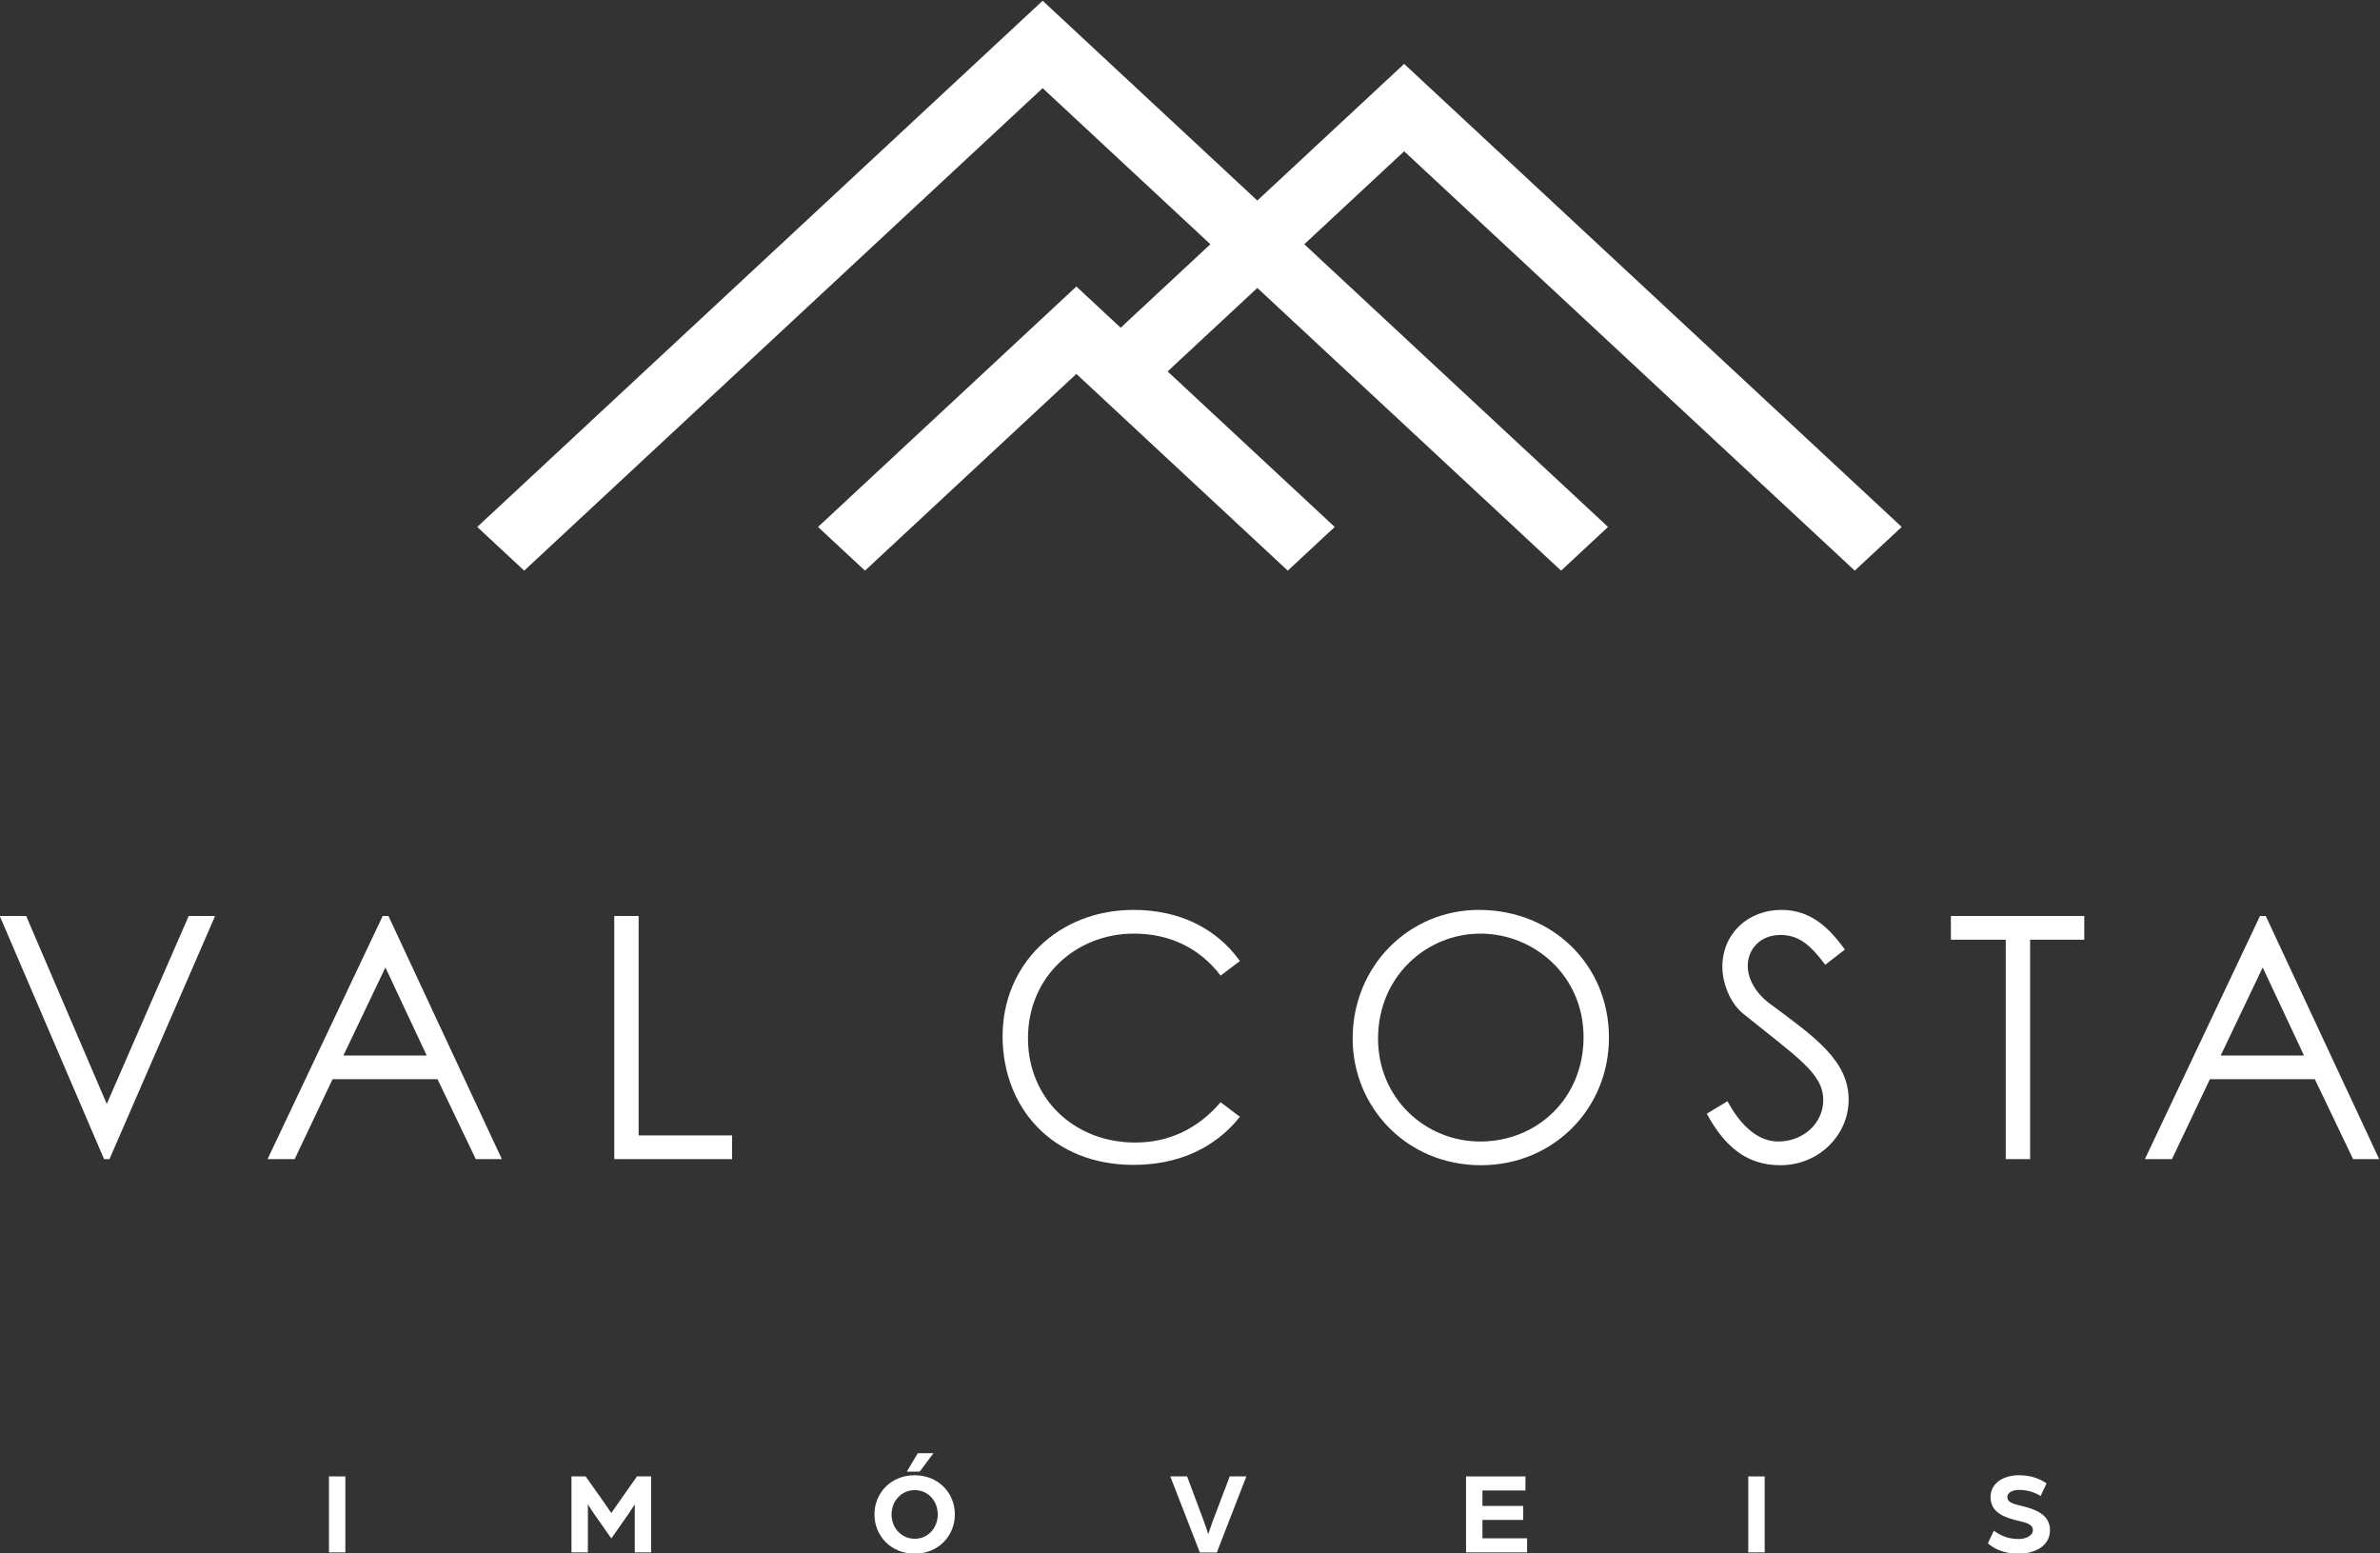 <?xml version="1.0" encoding="UTF-8" standalone="no"?>
<svg
   viewBox="0 0 368.461 240.432"
   height="240.432"
   width="368.461"
   xml:space="preserve"
   id="svg2"
   version="1.1"
   sodipodi:docname="logo2.svg"
   inkscape:version="1.2.2 (732a01da63, 2022-12-09)"
   xmlns:inkscape="http://www.inkscape.org/namespaces/inkscape"
   xmlns:sodipodi="http://sodipodi.sourceforge.net/DTD/sodipodi-0.dtd"
   xmlns="http://www.w3.org/2000/svg"
   xmlns:svg="http://www.w3.org/2000/svg"
   xmlns:rdf="http://www.w3.org/1999/02/22-rdf-syntax-ns#"
   xmlns:cc="http://creativecommons.org/ns#"
   xmlns:dc="http://purl.org/dc/elements/1.1/"><rect x="0" y="0" width="368.461" height="240.432" fill="#333333" stroke="none"/><sodipodi:namedview
     id="namedview20064"
     pagecolor="#ffffff"
     bordercolor="#000000"
     borderopacity="0.25"
     inkscape:showpageshadow="2"
     inkscape:pageopacity="0.0"
     inkscape:pagecheckerboard="0"
     inkscape:deskcolor="#d1d1d1"
     showgrid="false"
     inkscape:zoom="1.3155"
     inkscape:cx="184.72064"
     inkscape:cy="120.86659"
     inkscape:window-width="2560"
     inkscape:window-height="1057"
     inkscape:window-x="-8"
     inkscape:window-y="-8"
     inkscape:window-maximized="1"
     inkscape:current-layer="g10" /><defs
     id="defs6" /><g
     transform="matrix(1.333,0,0,-1.333,-148.342,454.31)"
     id="g10"><path
       id="path16"
       style="fill:#ffffff;fill-opacity:1;fill-rule:nonzero;stroke:none;stroke-width:0.1"
       d="m 298.043,279.629 -60.212,56.028 v 0 l -5.454,5.075 -5.453,-5.075 v 0 l -60.213,-56.028 5.454,-5.074 60.212,56.028 60.212,-56.028 5.454,5.074" /><path
       id="path18"
       style="fill:#ffffff;fill-opacity:1;fill-rule:nonzero;stroke:none;stroke-width:0.1"
       d="m 266.3,279.629 -24.552,22.845 -5.453,5.075 -5.454,-5.075 -24.551,-22.845 5.454,-5.074 24.551,22.845 24.551,-22.845 5.454,5.074" /><path
       id="path20"
       style="fill:#ffffff;fill-opacity:1;fill-rule:nonzero;stroke:none;stroke-width:0.1"
       d="m 332.149,279.629 -57.786,53.77 -33.77,-31.423 5.454,-5.074 28.316,26.348 52.332,-48.695 5.454,5.074" /><path
       id="path22"
       style="fill:#ffffff;fill-opacity:1;fill-rule:nonzero;stroke:none;stroke-width:0.1"
       d="m 111.257,234.453 h 3.068 l 9.358,-21.823 9.516,21.823 h 3.067 l -12.268,-28.232 h -0.629 l -12.112,28.232" /><path
       id="path24"
       style="fill:#ffffff;fill-opacity:1;fill-rule:nonzero;stroke:none;stroke-width:0.1"
       d="m 156.045,228.477 -4.877,-10.223 h 9.674 z m 0.353,5.976 13.173,-28.232 h -3.028 l -4.443,9.28 h -12.19 l -4.403,-9.28 h -3.147 l 13.37,28.232 h 0.668" /><path
       id="path26"
       style="fill:#ffffff;fill-opacity:1;fill-rule:nonzero;stroke:none;stroke-width:0.1"
       d="m 182.625,234.453 h 2.831 v -25.479 h 10.853 v -2.753 h -13.684 v 28.232" /><path
       id="path28"
       style="fill:#ffffff;fill-opacity:1;fill-rule:nonzero;stroke:none;stroke-width:0.1"
       d="m 253.048,227.533 c -2.477,3.264 -6.016,4.875 -10.066,4.875 -6.685,0 -12.308,-4.953 -12.308,-12.15 0,-6.998 5.348,-12.11 12.465,-12.11 3.933,0 7.275,1.611 9.909,4.679 l 2.242,-1.691 c -2.91,-3.657 -7.197,-5.584 -12.347,-5.584 -9.437,0 -15.218,6.645 -15.218,14.942 0,8.337 6.449,14.667 15.218,14.667 5.19,0 9.554,-2.045 12.347,-5.937 l -2.242,-1.691" /><path
       id="path30"
       style="fill:#ffffff;fill-opacity:1;fill-rule:nonzero;stroke:none;stroke-width:0.1"
       d="m 271.332,220.219 c 0,-6.959 5.504,-11.953 11.875,-11.953 6.605,0 11.993,5.033 11.993,12.111 0,7.156 -5.742,12.031 -11.993,12.031 -6.213,0 -11.875,-4.953 -11.875,-12.189 z m 26.817,0.119 c 0,-8.297 -6.488,-14.825 -14.863,-14.825 -8.69,0 -14.903,6.803 -14.903,14.706 0,8.414 6.527,14.942 14.666,14.942 8.573,0 15.1,-6.409 15.1,-14.823" /><path
       id="path32"
       style="fill:#ffffff;fill-opacity:1;fill-rule:nonzero;stroke:none;stroke-width:0.1"
       d="m 323.274,228.791 c -1.534,2.006 -2.871,3.46 -5.19,3.46 -2.438,0 -3.814,-1.73 -3.814,-3.577 0,-1.534 0.904,-3.146 2.516,-4.366 5.308,-3.931 9.202,-6.645 9.202,-11.206 0,-3.971 -3.343,-7.589 -7.943,-7.589 -3.894,0 -6.45,2.162 -8.534,5.978 l 2.399,1.454 c 1.691,-3.106 3.736,-4.679 5.898,-4.679 2.949,0 5.229,2.162 5.229,4.796 0,3.108 -2.908,4.877 -9.319,10.067 -1.336,1.062 -2.397,3.303 -2.397,5.426 0,3.894 3.027,6.606 6.841,6.606 3.46,0 5.544,-2.084 7.392,-4.6 l -2.28,-1.77" /><path
       id="path34"
       style="fill:#ffffff;fill-opacity:1;fill-rule:nonzero;stroke:none;stroke-width:0.1"
       d="m 337.862,231.701 v 2.752 h 15.491 v -2.752 h -6.291 v -25.48 h -2.83 v 25.48 h -6.37" /><path
       id="path36"
       style="fill:#ffffff;fill-opacity:1;fill-rule:nonzero;stroke:none;stroke-width:0.1"
       d="m 374.076,228.477 -4.876,-10.223 h 9.673 z m 0.354,5.976 13.173,-28.232 h -3.028 l -4.444,9.28 h -12.189 l -4.404,-9.28 h -3.146 l 13.369,28.232 h 0.669" /><path
       id="path38"
       style="fill:#ffffff;fill-opacity:1;fill-rule:nonzero;stroke:none;stroke-width:0.1"
       d="m 149.49,169.379 h 1.905 v -8.821 h -1.905 v 8.821" /><path
       id="path40"
       style="fill:#ffffff;fill-opacity:1;fill-rule:nonzero;stroke:none;stroke-width:0.1"
       d="m 177.655,169.379 h 1.647 l 1.389,-1.961 c 0.517,-0.721 1.592,-2.286 1.592,-2.286 0,0 1.089,1.552 1.593,2.273 l 1.388,1.974 h 1.648 v -8.821 h -1.906 v 5.581 c 0,0 -0.341,-0.559 -0.803,-1.225 l -1.92,-2.736 -1.932,2.75 c -0.45,0.639 -0.79,1.211 -0.79,1.211 v -5.581 h -1.906 v 8.821" /><path
       id="path42"
       style="fill:#ffffff;fill-opacity:1;fill-rule:nonzero;stroke:none;stroke-width:0.1"
       d="m 217.881,172.074 h 1.811 l -1.592,-2.138 h -1.498 z m 2.315,-7.105 c 0,1.564 -1.131,2.817 -2.668,2.817 -1.538,0 -2.696,-1.253 -2.696,-2.817 0,-1.579 1.144,-2.832 2.696,-2.832 1.537,0 2.668,1.253 2.668,2.832 z m -7.351,0 c 0,2.517 1.946,4.545 4.669,4.545 2.722,0 4.668,-2.028 4.668,-4.545 0,-2.532 -1.946,-4.561 -4.668,-4.561 -2.723,0 -4.669,2.029 -4.669,4.561" /><path
       id="path44"
       style="fill:#ffffff;fill-opacity:1;fill-rule:nonzero;stroke:none;stroke-width:0.1"
       d="m 247.205,169.379 h 1.946 l 1.933,-5.159 c 0.19,-0.504 0.518,-1.484 0.531,-1.552 0.027,0.068 0.341,1.048 0.53,1.552 l 1.961,5.159 h 1.932 l -3.43,-8.834 h -1.973 l -3.43,8.834" /><path
       id="path46"
       style="fill:#ffffff;fill-opacity:1;fill-rule:nonzero;stroke:none;stroke-width:0.1"
       d="m 281.55,169.379 h 6.901 v -1.633 h -4.995 v -1.797 h 4.737 v -1.621 h -4.737 v -2.137 h 5.186 v -1.633 h -7.092 v 8.821" /><path
       id="path48"
       style="fill:#ffffff;fill-opacity:1;fill-rule:nonzero;stroke:none;stroke-width:0.1"
       d="m 314.33,169.379 h 1.907 v -8.821 h -1.907 v 8.821" /><path
       id="path50"
       style="fill:#ffffff;fill-opacity:1;fill-rule:nonzero;stroke:none;stroke-width:0.1"
       d="m 342.157,161.607 0.693,1.469 c 0.709,-0.517 1.553,-0.966 2.9,-0.966 0.735,0 1.634,0.341 1.634,1.034 0,0.681 -0.79,0.858 -1.566,1.049 -1.647,0.381 -3.349,0.939 -3.349,2.776 0,1.701 1.593,2.545 3.281,2.545 1.333,0 2.341,-0.353 3.226,-0.938 l -0.694,-1.471 c -0.708,0.463 -1.634,0.708 -2.532,0.708 -0.462,0 -1.334,-0.176 -1.334,-0.844 0,-0.571 0.64,-0.776 1.511,-0.979 1.566,-0.369 3.443,-0.953 3.443,-2.846 0,-1.906 -1.851,-2.736 -3.62,-2.736 -2.11,0 -3.103,0.803 -3.593,1.199" /></g></svg>
